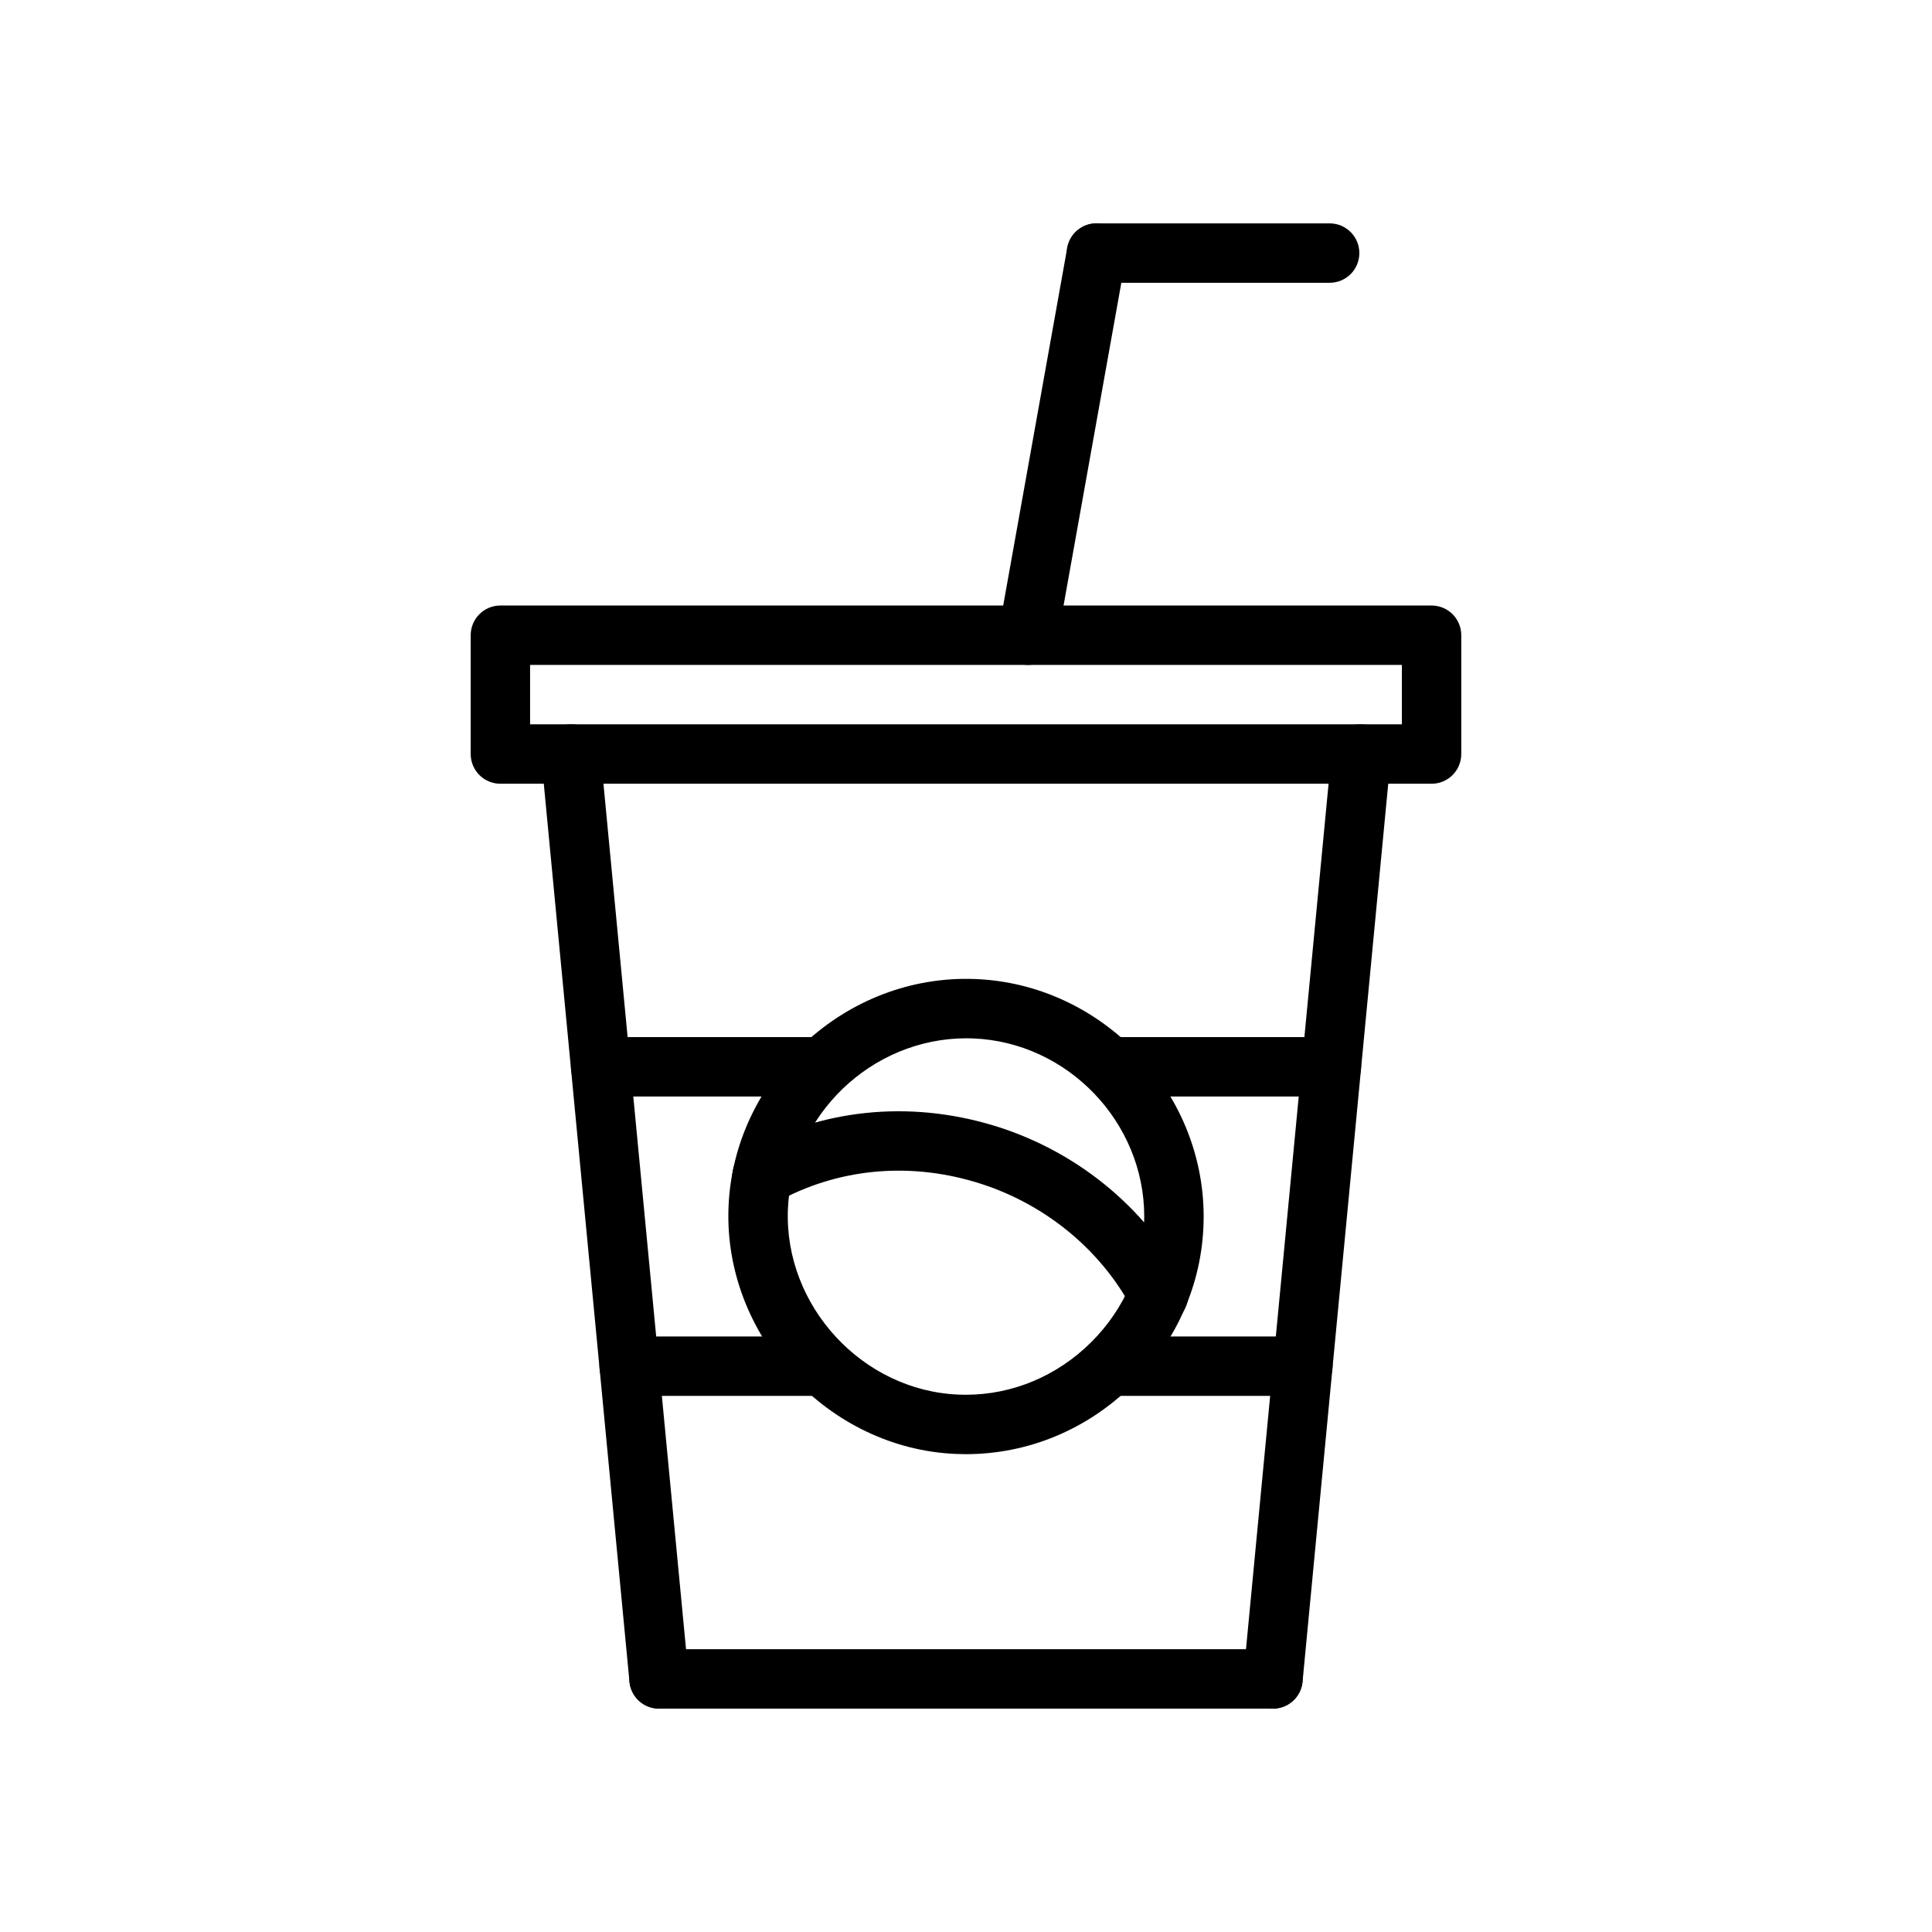 <?xml version="1.0" encoding="UTF-8"?>
<!-- The Best Svg Icon site in the world: iconSvg.co, Visit us! https://iconsvg.co -->
<svg fill="#000000" width="800px" height="800px" version="1.1" viewBox="144 144 512 512" xmlns="http://www.w3.org/2000/svg">
 <g>
  <path d="m489.27 513.93h-51.027c-4.352 0-7.871-3.519-7.871-7.871 0-4.352 3.519-7.871 7.871-7.871h51.027c4.352 0 7.871 3.519 7.871 7.871 0.004 4.352-3.516 7.871-7.871 7.871z"/>
  <path d="m361.77 513.93h-51.035c-4.352 0-7.871-3.519-7.871-7.871 0-4.352 3.519-7.871 7.871-7.871h51.027c4.352 0 7.871 3.519 7.871 7.871 0 4.352-3.519 7.871-7.863 7.871z"/>
  <path d="m496.83 434.58h-58.59c-4.352 0-7.871-3.519-7.871-7.871 0-4.352 3.519-7.871 7.871-7.871h58.59c4.352 0 7.871 3.519 7.871 7.871 0 4.352-3.519 7.871-7.871 7.871z"/>
  <path d="m361.77 434.58h-58.59c-4.352 0-7.871-3.519-7.871-7.871 0-4.352 3.519-7.871 7.871-7.871h58.59c4.352 0 7.871 3.519 7.871 7.871 0 4.352-3.527 7.871-7.871 7.871z"/>
  <path d="m416.46 320.21c-0.465 0-0.922-0.039-1.395-0.125-4.281-0.77-7.133-4.856-6.367-9.133l18.129-101.27c0.77-4.281 4.856-7.141 9.133-6.367 4.281 0.77 7.133 4.856 6.367 9.133l-18.129 101.27c-0.684 3.816-3.996 6.492-7.738 6.492z"/>
  <path d="m496.37 218.94h-61.797c-4.352 0-7.871-3.519-7.871-7.871 0-4.352 3.519-7.871 7.871-7.871h61.797c4.352 0 7.871 3.519 7.871 7.871 0 4.352-3.516 7.871-7.871 7.871z"/>
  <path d="m523.38 351.7h-246.77c-4.352 0-7.871-3.519-7.871-7.871v-31.488c0-4.352 3.519-7.871 7.871-7.871h246.77c4.352 0 7.871 3.519 7.871 7.871v31.488c0 4.352-3.519 7.871-7.875 7.871zm-238.9-15.742h231.03v-15.742l-231.03-0.004z"/>
  <path d="m318.64 596.8c-4.016 0-7.438-3.055-7.824-7.125l-23.387-245.1c-0.418-4.328 2.762-8.172 7.086-8.582 4.359-0.512 8.172 2.769 8.582 7.086l23.387 245.09c0.418 4.328-2.762 8.172-7.086 8.582-0.254 0.035-0.512 0.043-0.758 0.043z"/>
  <path d="m481.36 596.8c-0.242 0-0.496-0.008-0.754-0.039-4.328-0.41-7.504-4.25-7.086-8.582l23.387-245.09c0.41-4.32 4.219-7.598 8.582-7.086 4.328 0.41 7.504 4.25 7.086 8.582l-23.387 245.09c-0.387 4.07-3.812 7.125-7.828 7.125z"/>
  <path d="m481.35 596.8h-162.7c-4.352 0-7.871-3.519-7.871-7.871 0-4.352 3.519-7.871 7.871-7.871h162.7c4.352 0 7.871 3.519 7.871 7.871 0 4.352-3.516 7.871-7.871 7.871z"/>
  <path d="m399.93 529.37c-0.008 0-0.008 0 0 0-0.82-0.008-1.637-0.023-2.465-0.055-34.047-1.348-61.715-31.293-60.402-65.395 1.324-34.141 30.906-61.828 65.395-60.465 33.379 1.301 60.523 29.52 60.523 62.938 0 16.672-6.637 32.457-18.688 44.445-12.008 11.949-27.758 18.531-44.363 18.531zm0.168-110.21c-25.105 0-46.328 20.348-47.297 45.375-0.984 25.578 19.758 48.051 45.297 49.051l1.828 0.039h0.008c12.406 0 24.215-4.961 33.258-13.941 9.051-9.023 14.043-20.84 14.043-33.293 0-25.059-20.355-46.23-45.383-47.199z"/>
  <path d="m451.02 495.08c-2.816 0-5.551-1.512-6.965-4.18-8.535-16.082-23.75-28.371-41.746-33.691-18.02-5.352-36.684-3.426-52.555 5.398-3.793 2.125-8.59 0.738-10.699-3.062s-0.746-8.598 3.062-10.699c19.594-10.895 42.547-13.266 64.66-6.731 22.027 6.527 40.684 21.617 51.191 41.414 2.039 3.84 0.574 8.605-3.266 10.652-1.172 0.605-2.43 0.898-3.684 0.898z"/>
 </g>
</svg>